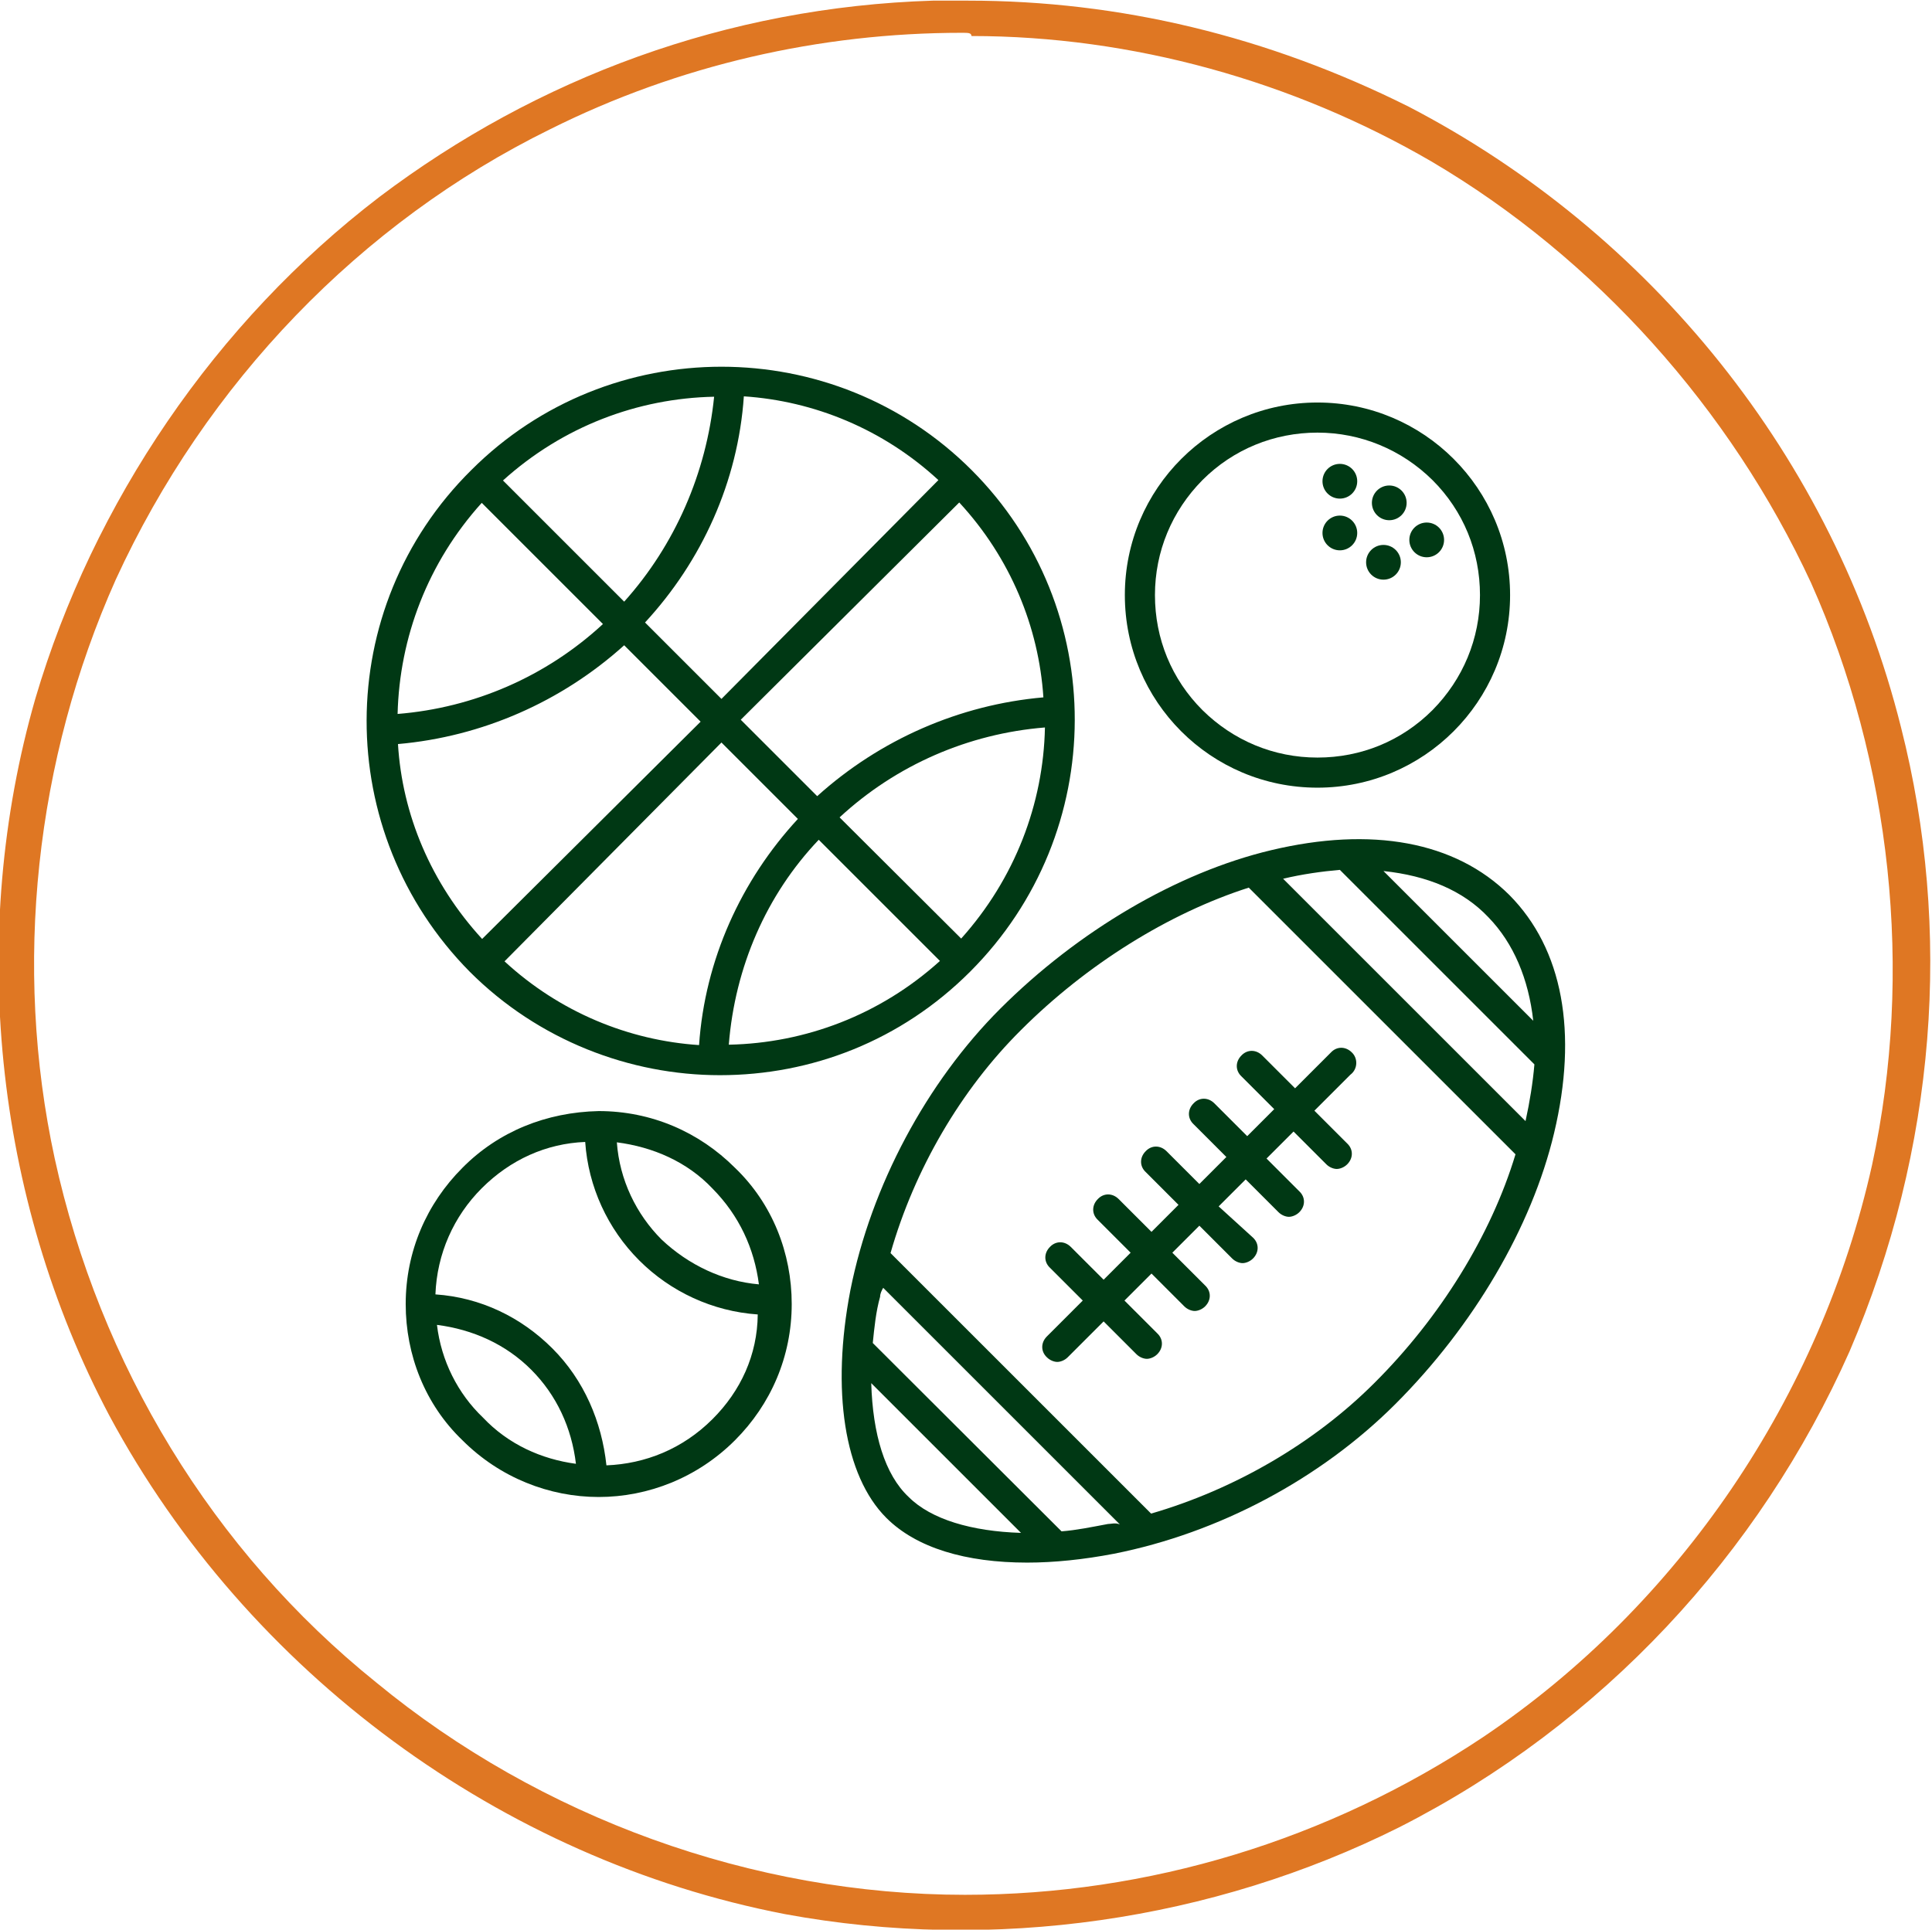 <?xml version="1.0" encoding="UTF-8"?> <svg xmlns:serif="http://www.serif.com/" xmlns="http://www.w3.org/2000/svg" xmlns:xlink="http://www.w3.org/1999/xlink" version="1.1" id="Calque_1" x="0px" y="0px" viewBox="0 0 500.5 500" style="enable-background:new 0 0 500.5 500;" xml:space="preserve"> <style type="text/css"> .st0{fill:#DF7723;} .st1{display:none;} .st2{display:inline;} .st3{fill:#003814;} </style> <g transform="matrix(8.333,0,0,8.333,0,0)"> <g transform="matrix(0,-1,-1,0,950,1015.22)"> <path class="st0" d="M1015.2,919.9c0-4.7-1.1-9.3-3.3-13.7c-3.9-7.5-10.9-13.2-19.3-15.3c-6.3-1.6-13.1-1.1-19.4,1.6 c-6.3,2.8-11.6,7.7-14.8,14c-2.9,5.8-3.9,12.6-2.7,19.1c1.7,8.8,7.5,16.7,15.5,21c6.8,3.6,15,4.4,22.3,2.3 c6.1-1.8,11.7-5.6,15.6-10.7c3.7-4.9,5.9-10.8,6.1-17.2C1015.2,920.6,1015.2,920.3,1015.2,919.9z M1014.2,920.1 c0,4.4-1,8.8-3,12.8c-2.9,5.9-7.9,10.7-14,13.5c-5.6,2.5-12,3.2-18,1.9c-6.4-1.4-12.2-4.9-16.3-10c-4.2-5.1-6.6-11.7-6.6-18.3 c0-5.7,1.7-11.3,4.9-16.1c4.1-6.1,10.6-10.5,17.8-12.1c6-1.3,12.5-0.6,18.1,1.9c5.4,2.5,10.1,6.7,13.1,11.8 c2.5,4.3,3.9,9.3,3.9,14.3C1014.2,919.8,1014.2,919.9,1014.2,920.1z"></path> </g> </g> <g transform="matrix(1,0,0,1,-7445.05,-8451.8)" class="st1"> <g transform="matrix(8.333,0,0,8.333,0,0)" class="st2"> <g transform="matrix(1,0,0,1,961.18,1060.74)"> <path class="st3" d="M-33.3-17.4c-3.7,3.7-9.7,3.7-13.4,0s-3.7-9.7,0-13.4c1.9-1.9,4.3-2.8,6.7-2.8s4.9,0.9,6.7,2.8 C-29.6-27.1-29.6-21.1-33.3-17.4 M-49.9-13.4c-0.1-0.2-0.2-0.3-0.4-0.4c-0.1-0.1-0.3-0.3-0.4-0.4l2.8-2.8 c0.1,0.1,0.2,0.3,0.4,0.4c0.1,0.1,0.3,0.2,0.4,0.4L-49.9-13.4z M-47.5-31.7c-3.7,3.7-4.1,9.6-1.1,13.8l-3.3,3.3l0,0 c-0.8-0.1-1.5,0.2-2.1,0.8l-4,4c-0.2,0.2-0.2,0.6,0,0.8s0.6,0.2,0.8,0l4-4.1c0.6-0.6,1.5-0.6,2.1,0s0.6,1.5,0,2.1l-5.4,5.4 c-0.2,0.2-0.2,0.6,0,0.8c0.1,0.1,0.3,0.2,0.4,0.2c0.2,0,0.3-0.1,0.4-0.2l5.4-5.4c0.6-0.6,0.8-1.3,0.8-2.1c0,0,0,0,0.1,0l3.3-3.3 c1.9,1.3,4,2,6.2,2c2.7,0,5.5-1,7.6-3.1c4.2-4.2,4.2-10.9,0-15.1C-36.6-35.8-43.4-35.8-47.5-31.7"></path> </g> </g> <g transform="matrix(8.333,0,0,8.333,0,0)" class="st2"> <g transform="matrix(1,0,0,1,958.01,1047.37)"> <path class="st3" d="M-31.8-5.7c-2.8,2.8-7.3,2.8-10.1,0s-2.8-7.3,0-10.1c1.4-1.4,3.2-2.1,5-2.1s3.6,0.7,5,2.1 C-29-13-29-8.5-31.8-5.7 M-42.7-16.6c-3.2,3.2-3.2,8.5,0,11.7c1.6,1.6,3.7,2.4,5.9,2.4c2.1,0,4.3-0.8,5.9-2.4 c3.2-3.2,3.2-8.5,0-11.7C-34.2-19.9-39.5-19.9-42.7-16.6"></path> </g> </g> <g transform="matrix(8.333,0,0,8.333,0,0)" class="st2"> <g transform="matrix(1,0,0,1,942.215,1066.17)"> <path class="st3" d="M-24.4-33.7c-0.2-0.2-0.6-0.2-0.8,0c-2.3,2.3-2.3,6,0,8.3c0.1,0.1,0.3,0.2,0.4,0.2c0.2,0,0.3-0.1,0.4-0.2 c0.2-0.2,0.2-0.6,0-0.8c-1.8-1.8-1.8-4.8,0-6.7C-24.1-33.1-24.1-33.5-24.4-33.7"></path> </g> </g> <g transform="matrix(8.333,0,0,8.333,0,0)" class="st2"> <g transform="matrix(1,0,0,1,967.451,1097.8)"> <path class="st3" d="M-36.2-53c-0.3,0-0.6,0.2-0.6,0.6c-0.5,8.2-0.1,11.5,0,11.6c0,0.3,0.3,0.5,0.6,0.5h0.1 c0.3,0,0.6-0.3,0.5-0.7c0,0-0.4-3.3,0-11.4C-35.6-52.7-35.9-52.9-36.2-53"></path> </g> </g> <g transform="matrix(8.333,0,0,8.333,0,0)" class="st2"> <g transform="matrix(1,0,0,1,972,1097.78)"> <path class="st3" d="M-38.4-57.9c-0.3,0-0.6,0.2-0.6,0.5c-0.8,8.4-0.1,16.5-0.1,16.5c0,0.3,0.3,0.5,0.6,0.5c0,0,0,0,0.1,0 c0.3,0,0.6-0.3,0.5-0.6c0-0.1-0.7-8.1,0.1-16.3C-37.8-57.6-38-57.8-38.4-57.9"></path> </g> </g> <g transform="matrix(8.333,0,0,8.333,0,0)" class="st2"> <g transform="matrix(1,0,0,1,976.085,1097.85)"> <path class="st3" d="M-40.3-55c-0.4,0-0.6,0.2-0.6,0.6c-0.3,8.4,0,13.5,0,13.6c0,0.3,0.3,0.6,0.6,0.6l0,0c0.3,0,0.6-0.3,0.6-0.6 c0-0.1-0.3-5.1,0-13.5C-39.7-54.7-40-55-40.3-55"></path> </g> </g> <g transform="matrix(8.333,0,0,8.333,0,0)" class="st2"> <g transform="matrix(1,0,0,1,980.527,1097.83)"> <path class="st3" d="M-42.4-57.5c-0.3,0-0.6,0.2-0.6,0.6c-0.6,10,0,16.1,0,16.1c0,0.3,0.3,0.5,0.6,0.5c0,0,0,0,0.1,0 c0.3,0,0.6-0.3,0.5-0.6c0-0.1-0.5-6,0-15.9C-41.8-57.2-42-57.5-42.4-57.5"></path> </g> </g> <g transform="matrix(8.333,0,0,8.333,0,0)" class="st2"> <g transform="matrix(1,0,0,1,985.769,1096.74)"> <path class="st3" d="M-44.8-53.5c0-0.3-0.3-0.6-0.6-0.6s-0.6,0.3-0.6,0.6c0.2,5.1,0.1,13.5,0.1,13.6c0,0.3,0.3,0.6,0.6,0.6l0,0 c0.3,0,0.6-0.3,0.6-0.6C-44.8-39.9-44.6-48.4-44.8-53.5"></path> </g> </g> <g transform="matrix(8.333,0,0,8.333,0,0)" class="st2"> <g transform="matrix(1,0,0,1,976.877,1045.25)"> <path class="st0" d="M-40.7-13.1c-0.3-0.5-0.7-0.9-1.3-1.3c0.5-0.3,0.9-0.7,1.3-1.3c0.3,0.5,0.7,0.9,1.3,1.3 C-39.9-14-40.3-13.6-40.7-13.1 M-36.7-14.3c0-0.3-0.3-0.6-0.6-0.6c-1.5,0-2.7-1.2-2.7-2.7c0-0.3-0.3-0.6-0.6-0.6 s-0.6,0.3-0.6,0.6c0,1.5-1.2,2.7-2.7,2.7c-0.3,0-0.6,0.3-0.6,0.6s0.3,0.6,0.6,0.6c1.5,0,2.7,1.2,2.7,2.7c0,0.3,0.3,0.6,0.6,0.6 S-40-10.7-40-11c0-1.5,1.2-2.7,2.7-2.7C-37-13.7-36.7-14-36.7-14.3"></path> </g> </g> <g transform="matrix(8.333,0,0,8.333,0,0)" class="st2"> <g transform="matrix(1,0,0,1,940.853,1097.81)"> <path class="st3" d="M-23.7-46.5c-0.3,0-0.6,0.3-0.6,0.6v5c0,0.3,0.3,0.6,0.6,0.6c0.3,0,0.6-0.3,0.6-0.6v-5 C-23.1-46.2-23.4-46.5-23.7-46.5"></path> </g> </g> <g transform="matrix(8.333,0,0,8.333,0,0)" class="st2"> <g transform="matrix(1,0,0,1,945.264,1097.81)"> <path class="st3" d="M-25.8-46.5c-0.3,0-0.6,0.3-0.6,0.6v5c0,0.3,0.3,0.6,0.6,0.6c0.3,0,0.6-0.3,0.6-0.6v-5 C-25.2-46.2-25.5-46.5-25.8-46.5"></path> </g> </g> <g transform="matrix(8.333,0,0,8.333,0,0)" class="st2"> <g transform="matrix(1,0,0,1,949.672,1097.81)"> <path class="st3" d="M-27.9-46.5c-0.3,0-0.6,0.3-0.6,0.6v5c0,0.3,0.3,0.6,0.6,0.6s0.6-0.3,0.6-0.6v-5 C-27.3-46.2-27.5-46.5-27.9-46.5"></path> </g> </g> <g transform="matrix(8.333,0,0,8.333,0,0)" class="st2"> <g transform="matrix(1,0,0,1,954.083,1097.81)"> <path class="st3" d="M-29.9-46.5c-0.3,0-0.6,0.3-0.6,0.6v5c0,0.3,0.3,0.6,0.6,0.6c0.3,0,0.6-0.3,0.6-0.6v-5 C-29.3-46.2-29.6-46.5-29.9-46.5"></path> </g> </g> <g transform="matrix(8.333,0,0,8.333,0,0)" class="st2"> <g transform="matrix(1,0,0,1,958.493,1097.81)"> <path class="st3" d="M-32-46.5c-0.3,0-0.6,0.3-0.6,0.6v5c0,0.3,0.3,0.6,0.6,0.6c0.3,0,0.6-0.3,0.6-0.6v-5 C-31.4-46.2-31.7-46.5-32-46.5"></path> </g> </g> <g transform="matrix(8.333,0,0,8.333,0,0)" class="st2"> <g transform="matrix(1,0,0,1,962.902,1097.81)"> <path class="st3" d="M-34.1-46.5c-0.3,0-0.6,0.3-0.6,0.6v5c0,0.3,0.3,0.6,0.6,0.6s0.6-0.3,0.6-0.6v-5 C-33.5-46.2-33.8-46.5-34.1-46.5"></path> </g> </g> </g> <g transform="matrix(1,0,0,1,-8460.94,-25572.7)" class="st1"> <g transform="matrix(8.333,0,0,8.333,0,0)" class="st2"> <g transform="matrix(1,0,0,1,1050.4,3079.8)"> <path class="st3" d="M5.3,24.6c-0.4,0-0.7-0.3-0.7-0.7V12.2c0-0.4,0.3-0.7,0.7-0.7c0.4,0,0.7,0.3,0.7,0.7v11.7 C6,24.3,5.6,24.6,5.3,24.6"></path> </g> </g> <g transform="matrix(8.333,0,0,8.333,0,0)" class="st2"> <g transform="matrix(1,0,0,1,1019.58,3079.8)"> <path class="st3" d="M12.6,24.6c-0.4,0-0.7-0.3-0.7-0.7V12.2c0-0.4,0.3-0.7,0.7-0.7s0.7,0.3,0.7,0.7v11.7 C13.3,24.3,12.9,24.6,12.6,24.6"></path> </g> </g> <g transform="matrix(8.333,0,0,8.333,0,0)" class="st2"> <g transform="matrix(1,0,0,1,1042.69,3072.1)"> <path class="st3" d="M7.1,14.7H-4.6c-0.4,0-0.7-0.3-0.7-0.7s0.3-0.7,0.7-0.7H7.1c0.4,0,0.7,0.3,0.7,0.7S7.5,14.7,7.1,14.7"></path> </g> </g> <g transform="matrix(8.333,0,0,8.333,0,0)" class="st2"> <g transform="matrix(1,0,0,1,1042.69,3102.91)"> <path class="st3" d="M7.1,7.4H-4.6c-0.4,0-0.7-0.3-0.7-0.7S-5,6-4.6,6H7.1c0.4,0,0.7,0.3,0.7,0.7C7.8,7.1,7.5,7.4,7.1,7.4"></path> </g> </g> <g transform="matrix(8.333,0,0,8.333,0,0)" class="st2"> <g transform="matrix(1,0,0,1,1050.4,3068.73)"> <path class="st3" d="M5.3,20.6c-1.8,0-3.3-1.5-3.3-3.3S3.5,14,5.3,14s3.3,1.5,3.3,3.3C8.5,19.2,7.1,20.6,5.3,20.6 M5.3,15.5 c-1,0-1.9,0.9-1.9,1.9s0.9,1.9,1.9,1.9s1.9-0.9,1.9-1.9C7.2,16.3,6.3,15.5,5.3,15.5"></path> </g> </g> <g transform="matrix(8.333,0,0,8.333,0,0)" class="st2"> <g transform="matrix(1,0,0,1,1019.58,3068.73)"> <path class="st3" d="M12.6,20.6c-1.8,0-3.3-1.5-3.3-3.3s1.5-3.3,3.3-3.3s3.3,1.5,3.3,3.3C15.8,19.2,14.4,20.6,12.6,20.6 M12.6,15.5c-1,0-1.9,0.8-1.9,1.9c0,1,0.9,1.9,1.9,1.9s1.9-0.9,1.9-1.9C14.5,16.3,13.6,15.5,12.6,15.5"></path> </g> </g> <g transform="matrix(8.333,0,0,8.333,0,0)" class="st2"> <g transform="matrix(1,0,0,1,1019.58,3099.54)"> <path class="st3" d="M12.6,13.3c-1.8,0-3.3-1.5-3.3-3.3s1.5-3.3,3.3-3.3s3.3,1.5,3.3,3.3S14.4,13.3,12.6,13.3 M12.6,8.2 c-1,0-1.9,0.9-1.9,1.9s0.9,1.9,1.9,1.9s1.9-0.9,1.9-1.9S13.6,8.2,12.6,8.2"></path> </g> </g> <g transform="matrix(8.333,0,0,8.333,0,0)" class="st2"> <g transform="matrix(1,0,0,1,1050.4,3099.54)"> <path class="st3" d="M5.3,13.3C3.5,13.3,2,11.8,2,10s1.5-3.3,3.3-3.3S8.5,8.2,8.5,10S7.1,13.3,5.3,13.3 M5.3,8.2 c-1,0-1.9,0.9-1.9,1.9S4.3,12,5.3,12s1.9-0.9,1.9-1.9S6.3,8.2,5.3,8.2"></path> </g> </g> </g> <g> <g> <path class="st3" d="M329.3,220.3c-24.4,5.8-50.1,21-70.2,41.1c-19,19-33.4,45.8-38.8,72.9c-5,26-1.6,48.1,9.3,59 c7.8,7.8,20.6,11.6,36.5,11.6c7,0,14.7-0.8,22.5-2.3c27.2-5.4,53.5-19.4,72.9-38.8c20.2-20.2,35.3-45.8,41.1-70.2 c6.2-26,2.3-47.7-11.6-61.7C377,218,355.3,214.1,329.3,220.3L329.3,220.3z M397.2,264.5l-38.8-38.8c11.3,1.2,20.6,5,27.2,12 C392.1,244.4,396,253.7,397.2,264.5z M332.4,227.7c5-1.2,10.1-1.9,14.7-2.3l50.4,50.4c-0.4,4.7-1.2,9.7-2.3,14.7L332.4,227.7z M225.7,358.4l38.8,38.8c-12.8-0.4-23.3-3.5-29.1-9.3C229.2,382.1,226.1,371.6,225.7,358.4z M287,394.9c-4.3,0.8-8.1,1.6-12,1.9 L226.1,348c0.4-3.9,0.8-8.1,1.9-12c0-0.8,0.4-1.6,0.8-2.3l61.3,61.3C288.9,394.5,287.8,394.9,287,394.9L287,394.9z M356,358.4 c-15.5,15.5-36.1,27.5-57.8,33.8l-67.5-67.5c6.2-21.7,18.2-42.3,33.8-57.8c17.1-17.1,38.4-30.3,59-36.9l69.1,69.1 C386.3,320,373.1,341.4,356,358.4L356,358.4z"></path> <path class="st3" d="M350.2,272.7c-1.6-1.6-3.9-1.6-5.4,0l-9.3,9.3l-8.5-8.5c-1.6-1.6-3.9-1.6-5.4,0c-1.6,1.6-1.6,3.9,0,5.4 l8.5,8.5l-7,7l-8.5-8.5c-1.6-1.6-3.9-1.6-5.4,0c-1.6,1.6-1.6,3.9,0,5.4l8.5,8.5l-7,7l-8.5-8.5c-1.6-1.6-3.9-1.6-5.4,0 c-1.6,1.6-1.6,3.9,0,5.4l8.5,8.5l-7,7l-8.5-8.5c-1.6-1.6-3.9-1.6-5.4,0c-1.6,1.6-1.6,3.9,0,5.4l8.5,8.5l-7,7l-8.5-8.5 c-1.6-1.6-3.9-1.6-5.4,0c-1.6,1.6-1.6,3.9,0,5.4l8.5,8.5l-9.3,9.3c-1.6,1.6-1.6,3.9,0,5.4c0.8,0.8,1.9,1.2,2.7,1.2 s1.9-0.4,2.7-1.2l9.3-9.3l8.5,8.5c0.8,0.8,1.9,1.2,2.7,1.2s1.9-0.4,2.7-1.2c1.6-1.6,1.6-3.9,0-5.4l-8.5-8.5l7-7l8.5,8.5 c0.8,0.8,1.9,1.2,2.7,1.2c0.8,0,1.9-0.4,2.7-1.2c1.6-1.6,1.6-3.9,0-5.4l-8.5-8.5l7-7l8.5,8.5c0.8,0.8,1.9,1.2,2.7,1.2 s1.9-0.4,2.7-1.2c1.6-1.6,1.6-3.9,0-5.4l-8.9-8.1l7-7l8.5,8.5c0.8,0.8,1.9,1.2,2.7,1.2s1.9-0.4,2.7-1.2c1.6-1.6,1.6-3.9,0-5.4 l-8.5-8.5l7-7l8.5,8.5c0.8,0.8,1.9,1.2,2.7,1.2s1.9-0.4,2.7-1.2c1.6-1.6,1.6-3.9,0-5.4l-8.5-8.5l9.3-9.3 C351.8,277,351.8,274.2,350.2,272.7L350.2,272.7z"></path> <path class="st3" d="M119.8,302.6c-9.3,9.3-14.7,21.7-14.7,35.3c0,13.2,5,26,14.7,35.3c9.7,9.7,22.5,14.7,35.3,14.7 c12.8,0,25.6-5,35.3-14.7c9.3-9.3,14.7-21.7,14.7-35.3c0-13.2-5-26-14.7-35.3c-9.3-9.3-21.7-14.7-35.3-14.7 C141.5,288.2,129.1,293.2,119.8,302.6L119.8,302.6z M113.2,343.3c9.3,1.2,17.8,5,24.4,11.6c6.6,6.6,10.5,15.1,11.6,24.4 c-8.9-1.2-17.5-5-24.1-12C118.6,361.1,114.3,352.6,113.2,343.3L113.2,343.3z M184.6,367.7c-7.8,7.8-17.5,11.6-27.5,12 c-1.2-11.3-5.8-22.1-14-30.3c-8.1-8.1-18.6-13.2-30.3-14c0.4-10.5,4.7-20.2,12-27.5c7.4-7.4,16.7-11.6,26.8-12 c0.8,11.6,5.8,22.5,14,30.7c8.1,8.1,19,13.2,30.7,14C196.2,351.1,191.9,360.4,184.6,367.7L184.6,367.7z M196.6,332.8 c-9.3-0.8-18.2-5-25.2-11.6c-6.6-6.6-10.9-15.5-11.6-25.2c9.3,1.2,18.2,5,24.8,12C191.5,315,195.4,323.5,196.6,332.8z"></path> <path class="st3" d="M251.7,121.8c-35.7-35.7-93.9-35.7-129.6,0c-36.1,35.7-36.1,93.9-0.4,130c17.8,17.8,41.5,26.8,64.8,26.8 c23.7,0,46.9-8.9,64.8-26.8C287.4,215.7,287.4,157.5,251.7,121.8L251.7,121.8z M103.1,192.8c21.7-1.9,42.3-10.9,58.6-25.6 l19.8,19.8l-56.6,56.3C111.6,228.8,104.2,211,103.1,192.8L103.1,192.8z M270.3,180.7c-21.7,1.9-42.3,10.9-58.6,25.6l-19.8-19.8 l56.6-56.3C261.8,144.6,269.1,162.5,270.3,180.7L270.3,180.7z M186.9,181.1l-19.8-19.8c14.7-15.9,24.1-36.5,25.6-58.6 c18.2,1.2,36.1,8.5,50.4,21.7L186.9,181.1z M161.7,155.9l-31.4-31.4c15.5-14,34.9-21.3,54.7-21.7 C183,122.5,174.9,141.2,161.7,155.9L161.7,155.9z M186.9,192.4l19.8,19.8c-14.7,15.9-24.1,36.5-25.6,58.6 c-18.2-1.2-36.1-8.5-50.4-21.7L186.9,192.4z M212.1,217.6l31.4,31.4c-15.5,14-34.9,21.3-54.7,21.7 C190.4,250.6,198.5,231.9,212.1,217.6L212.1,217.6z M217.5,211.8c14.7-13.6,33.4-21.7,53.2-23.3c-0.4,19.8-7.8,39.2-21.7,54.7 L217.5,211.8z M124.8,130.3l31.4,31.4c-14.7,13.6-33.4,21.7-53.2,23.3C103.5,165.2,110.8,145.8,124.8,130.3L124.8,130.3z"></path> </g> <path class="st3" d="M341.3,112.1c11.2,0,21.8,4.4,29.8,12.3c8,8,12.3,18.5,12.3,29.8s-4.4,21.8-12.3,29.8 c-8,8-18.5,12.3-29.8,12.3s-21.8-4.4-29.8-12.3c-8-8-12.3-18.5-12.3-29.8s4.4-21.8,12.3-29.8C319.5,116.4,330.1,112.1,341.3,112.1 M341.3,104.3c-27.5,0-49.9,22.3-49.9,49.9s22.3,49.9,49.9,49.9c27.5,0,49.9-22.3,49.9-49.9S368.8,104.3,341.3,104.3L341.3,104.3z"></path> <circle class="st3" cx="358.4" cy="145.7" r="4.5"></circle> <circle class="st3" cx="347.1" cy="138.1" r="4.5"></circle> <circle class="st3" cx="369.6" cy="139.9" r="4.5"></circle> <circle class="st3" cx="359.9" cy="130.3" r="4.5"></circle> <circle class="st3" cx="347.1" cy="124.7" r="4.5"></circle> </g> </svg> 